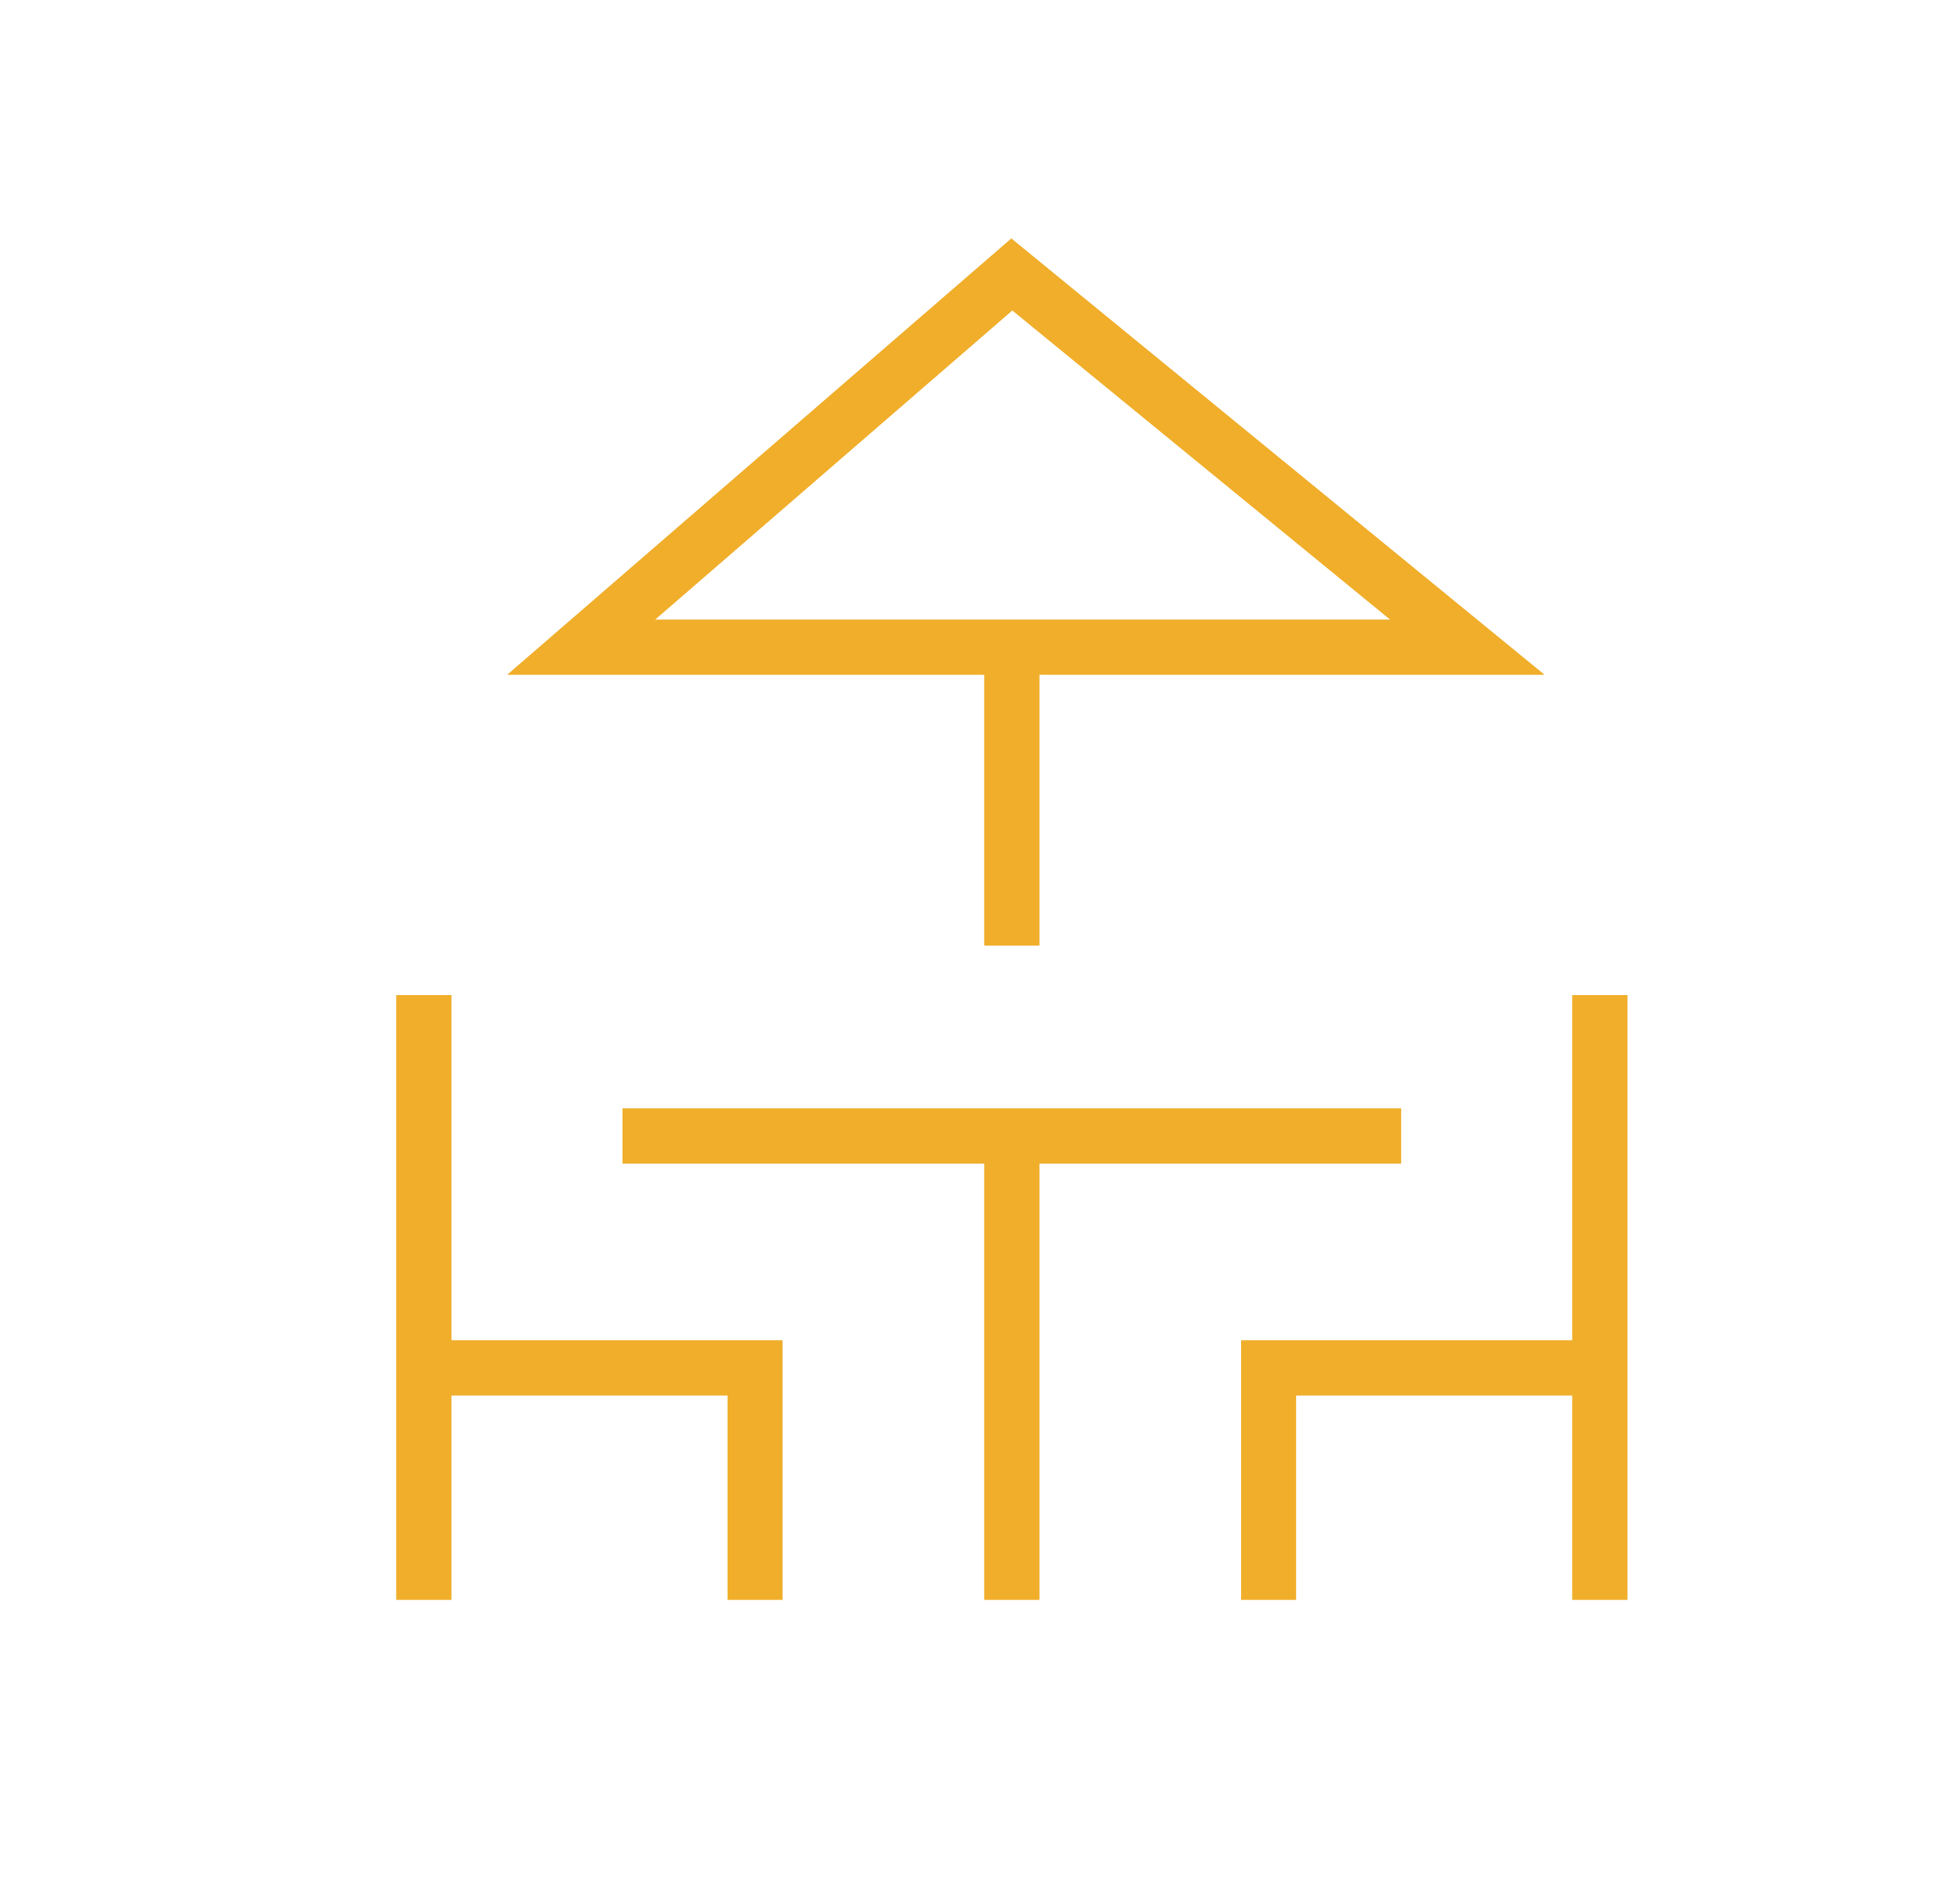 <svg width="25" height="24" viewBox="0 0 25 24" fill="none" xmlns="http://www.w3.org/2000/svg">
<path d="M5.406 12.69V17.444M5.406 20.401V17.444M9.631 20.401V17.444H5.406M7.941 14.486H12.906M17.871 14.486H12.906M12.906 20.401V14.486M12.906 12.056V8.253M12.906 8.253H18.716L12.906 3.5L7.413 8.253H12.906ZM16.181 20.401V17.444H20.406M20.406 12.69V20.401" stroke="#F0AE2B" stroke-width="0.7"/>
<path d="M5.406 12.69V17.444M5.406 20.401V17.444M9.631 20.401V17.444H5.406M7.941 14.486H12.906M17.871 14.486H12.906M12.906 20.401V14.486M12.906 12.056V8.253M12.906 8.253H18.716L12.906 3.5L7.413 8.253H12.906ZM16.181 20.401V17.444H20.406M20.406 12.69V20.401" stroke="#F0AE2B" stroke-width="0.7"/>
</svg>
